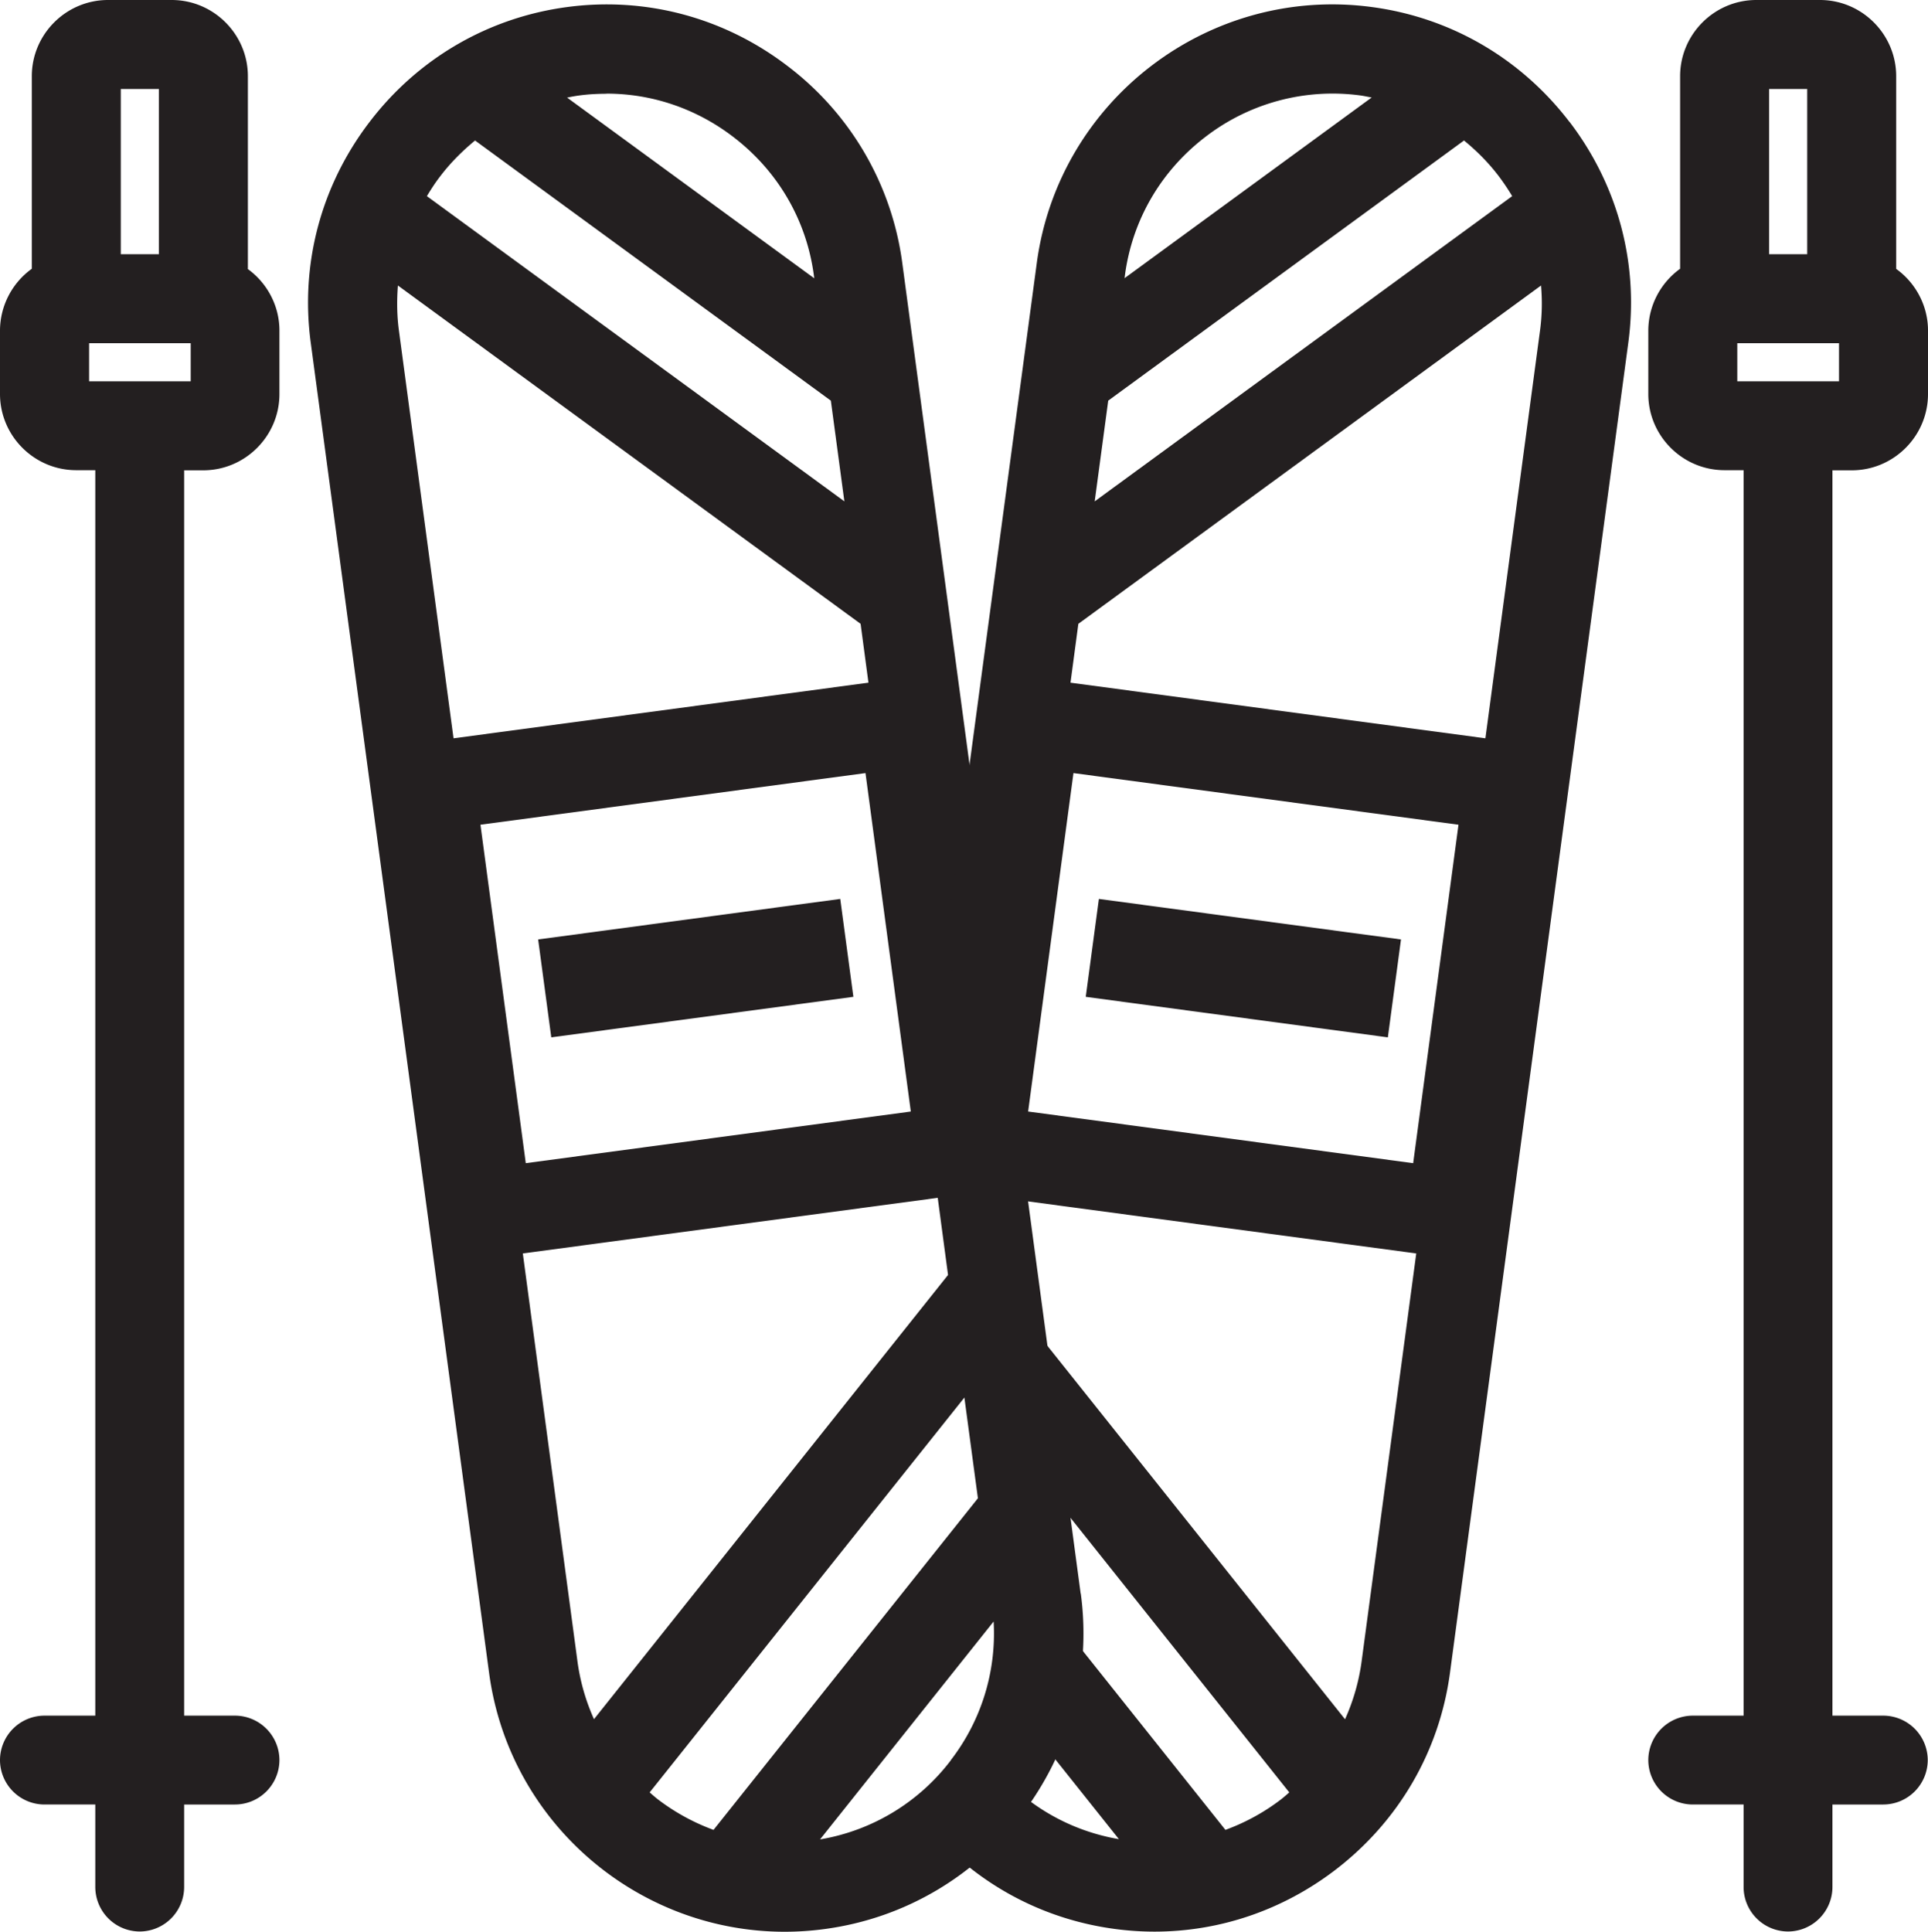 <svg xmlns="http://www.w3.org/2000/svg" viewBox="0 0 149.72 150" fill="#231f20"><path d="M143.8 36.52c3.26 0 5.92-2.66 5.92-5.92v-4.94c0-1.9-.94-3.68-2.47-4.78V5.92c0-3.26-2.66-5.92-5.92-5.92h-4.94c-3.26 0-5.92 2.66-5.92 5.92v14.95a5.94 5.94 0 0 0-2.47 4.78v4.94c0 3.26 2.66 5.92 5.92 5.92h1.48v96.71h-3.95a3.46 3.46 0 0 0-3.45 3.45 3.46 3.46 0 0 0 3.45 3.45h3.95v6.41a3.46 3.46 0 0 0 3.45 3.45 3.46 3.46 0 0 0 3.45-3.45v-6.41h3.95a3.46 3.46 0 0 0 3.45-3.45 3.46 3.46 0 0 0-3.45-3.45h-3.95v-96.7h1.5zm-6.42-16.78V6.91h2.96v12.83h-2.96zm5.43 9.87h-7.9v-2.96h7.9v2.96zM19.25 20.88V5.92c0-3.26-2.66-5.92-5.92-5.92H8.39C5.13 0 2.47 2.66 2.47 5.92v14.95A5.94 5.94 0 0 0 0 25.65v4.94c0 3.26 2.66 5.92 5.92 5.92H7.4v96.71H3.45A3.46 3.46 0 0 0 0 136.67a3.46 3.46 0 0 0 3.45 3.45H7.4v6.41a3.46 3.46 0 0 0 3.45 3.45 3.46 3.46 0 0 0 3.45-3.45v-6.41h3.95a3.46 3.46 0 0 0 3.45-3.45 3.46 3.46 0 0 0-3.45-3.45H14.3v-96.7h1.48c3.26 0 5.92-2.66 5.92-5.92v-4.94c0-1.9-.94-3.68-2.47-4.78h.02zm-9.87-1.14V6.91h2.96v12.83H9.38zm5.43 6.91v2.96H6.92v-2.96h7.89zm69.11 97.09L70.07 20.44a22.99 22.99 0 0 0-8.92-15.32C56.22 1.35 50.13-.27 44.02.55S32.46 4.54 28.7 9.47c-3.77 4.93-5.39 11.02-4.57 17.13l13.85 103.3c1.56 11.63 11.53 20.1 22.96 20.1a23.29 23.29 0 0 0 3.1-.21c12.67-1.7 21.59-13.39 19.89-26.05h-.01zm-37.79 9.76c-.64-1.42-1.08-2.94-1.29-4.52L40.6 97.33l32.22-4.32.8 5.99-27.49 34.49h0zM30.98 25.68c-.16-1.18-.17-2.35-.08-3.51l35.93 26.27.61 4.57-32.22 4.32-4.24-31.65zm39.75 60.63l-29.9 4.01-3.52-26.28 29.9-4.01 3.52 26.28zM47.1 7.27c3.53 0 6.97 1.16 9.84 3.36 3.46 2.64 5.69 6.46 6.26 10.74l.03.24L44.04 7.58a12.71 12.71 0 0 1 .89-.16c.72-.1 1.45-.14 2.17-.14h0zm-10.21 3.64l27.63 20.2 1.05 7.82-32.42-23.7c.32-.53.66-1.06 1.05-1.56.79-1.04 1.71-1.95 2.69-2.76zm13.56 128.27l24.44-30.66 1.05 7.82-20.53 25.75a16.45 16.45 0 0 1-4.32-2.37c-.22-.17-.43-.36-.64-.54h0zm23.4-2.51a16.1 16.1 0 0 1-10.17 6.16l13.48-16.92a16.09 16.09 0 0 1-3.32 10.76h.01zM41.79 72.948l23.46-3.147 1.02 7.602-23.46 3.147z"/><path d="M121.88 9.47c-3.77-4.93-9.21-8.1-15.32-8.92C93.89-1.16 82.2 7.78 80.51 20.44l-6.96 51.92 3.49 26.05.72-5.4 32.22 4.32-4.24 31.65c-.21 1.58-.65 3.1-1.29 4.52l-27.3-34.25 1.79 13.35 21.18 26.58c-.21.18-.42.37-.64.54-1.33 1.02-2.79 1.81-4.32 2.37l-14.75-18.51.08.61c.44 3.25.03 6.42-1.02 9.31l7.42 9.31c-3.68-.63-6.97-2.48-9.44-5.29a20.17 20.17 0 0 1-4.75 5.09c3.65 3.93 8.49 6.45 13.85 7.17h0c1.04.14 2.07.21 3.1.21 5.04 0 9.93-1.65 14.03-4.78 4.93-3.77 8.1-9.21 8.92-15.32l13.85-103.3c.82-6.11-.8-12.2-4.57-17.13h0zM87.36 21.36c.57-4.28 2.8-8.1 6.26-10.74a16.17 16.17 0 0 1 12.01-3.21c.3.04.59.11.89.16L87.33 21.6l.03-.24zm-1.3 9.75l27.63-20.2c.99.81 1.9 1.72 2.69 2.76a17.73 17.73 0 0 1 1.05 1.56l-32.42 23.7 1.05-7.82zm23.68 59.21l-29.9-4.01 3.52-26.28 29.9 4.01-3.52 26.28zm9.85-64.64l-4.24 31.65-32.22-4.32.61-4.57 35.93-26.27c.1 1.16.08 2.33-.08 3.51zM84.315 77.404l1.02-7.602 23.46 3.147-1.02 7.602z"/></svg>